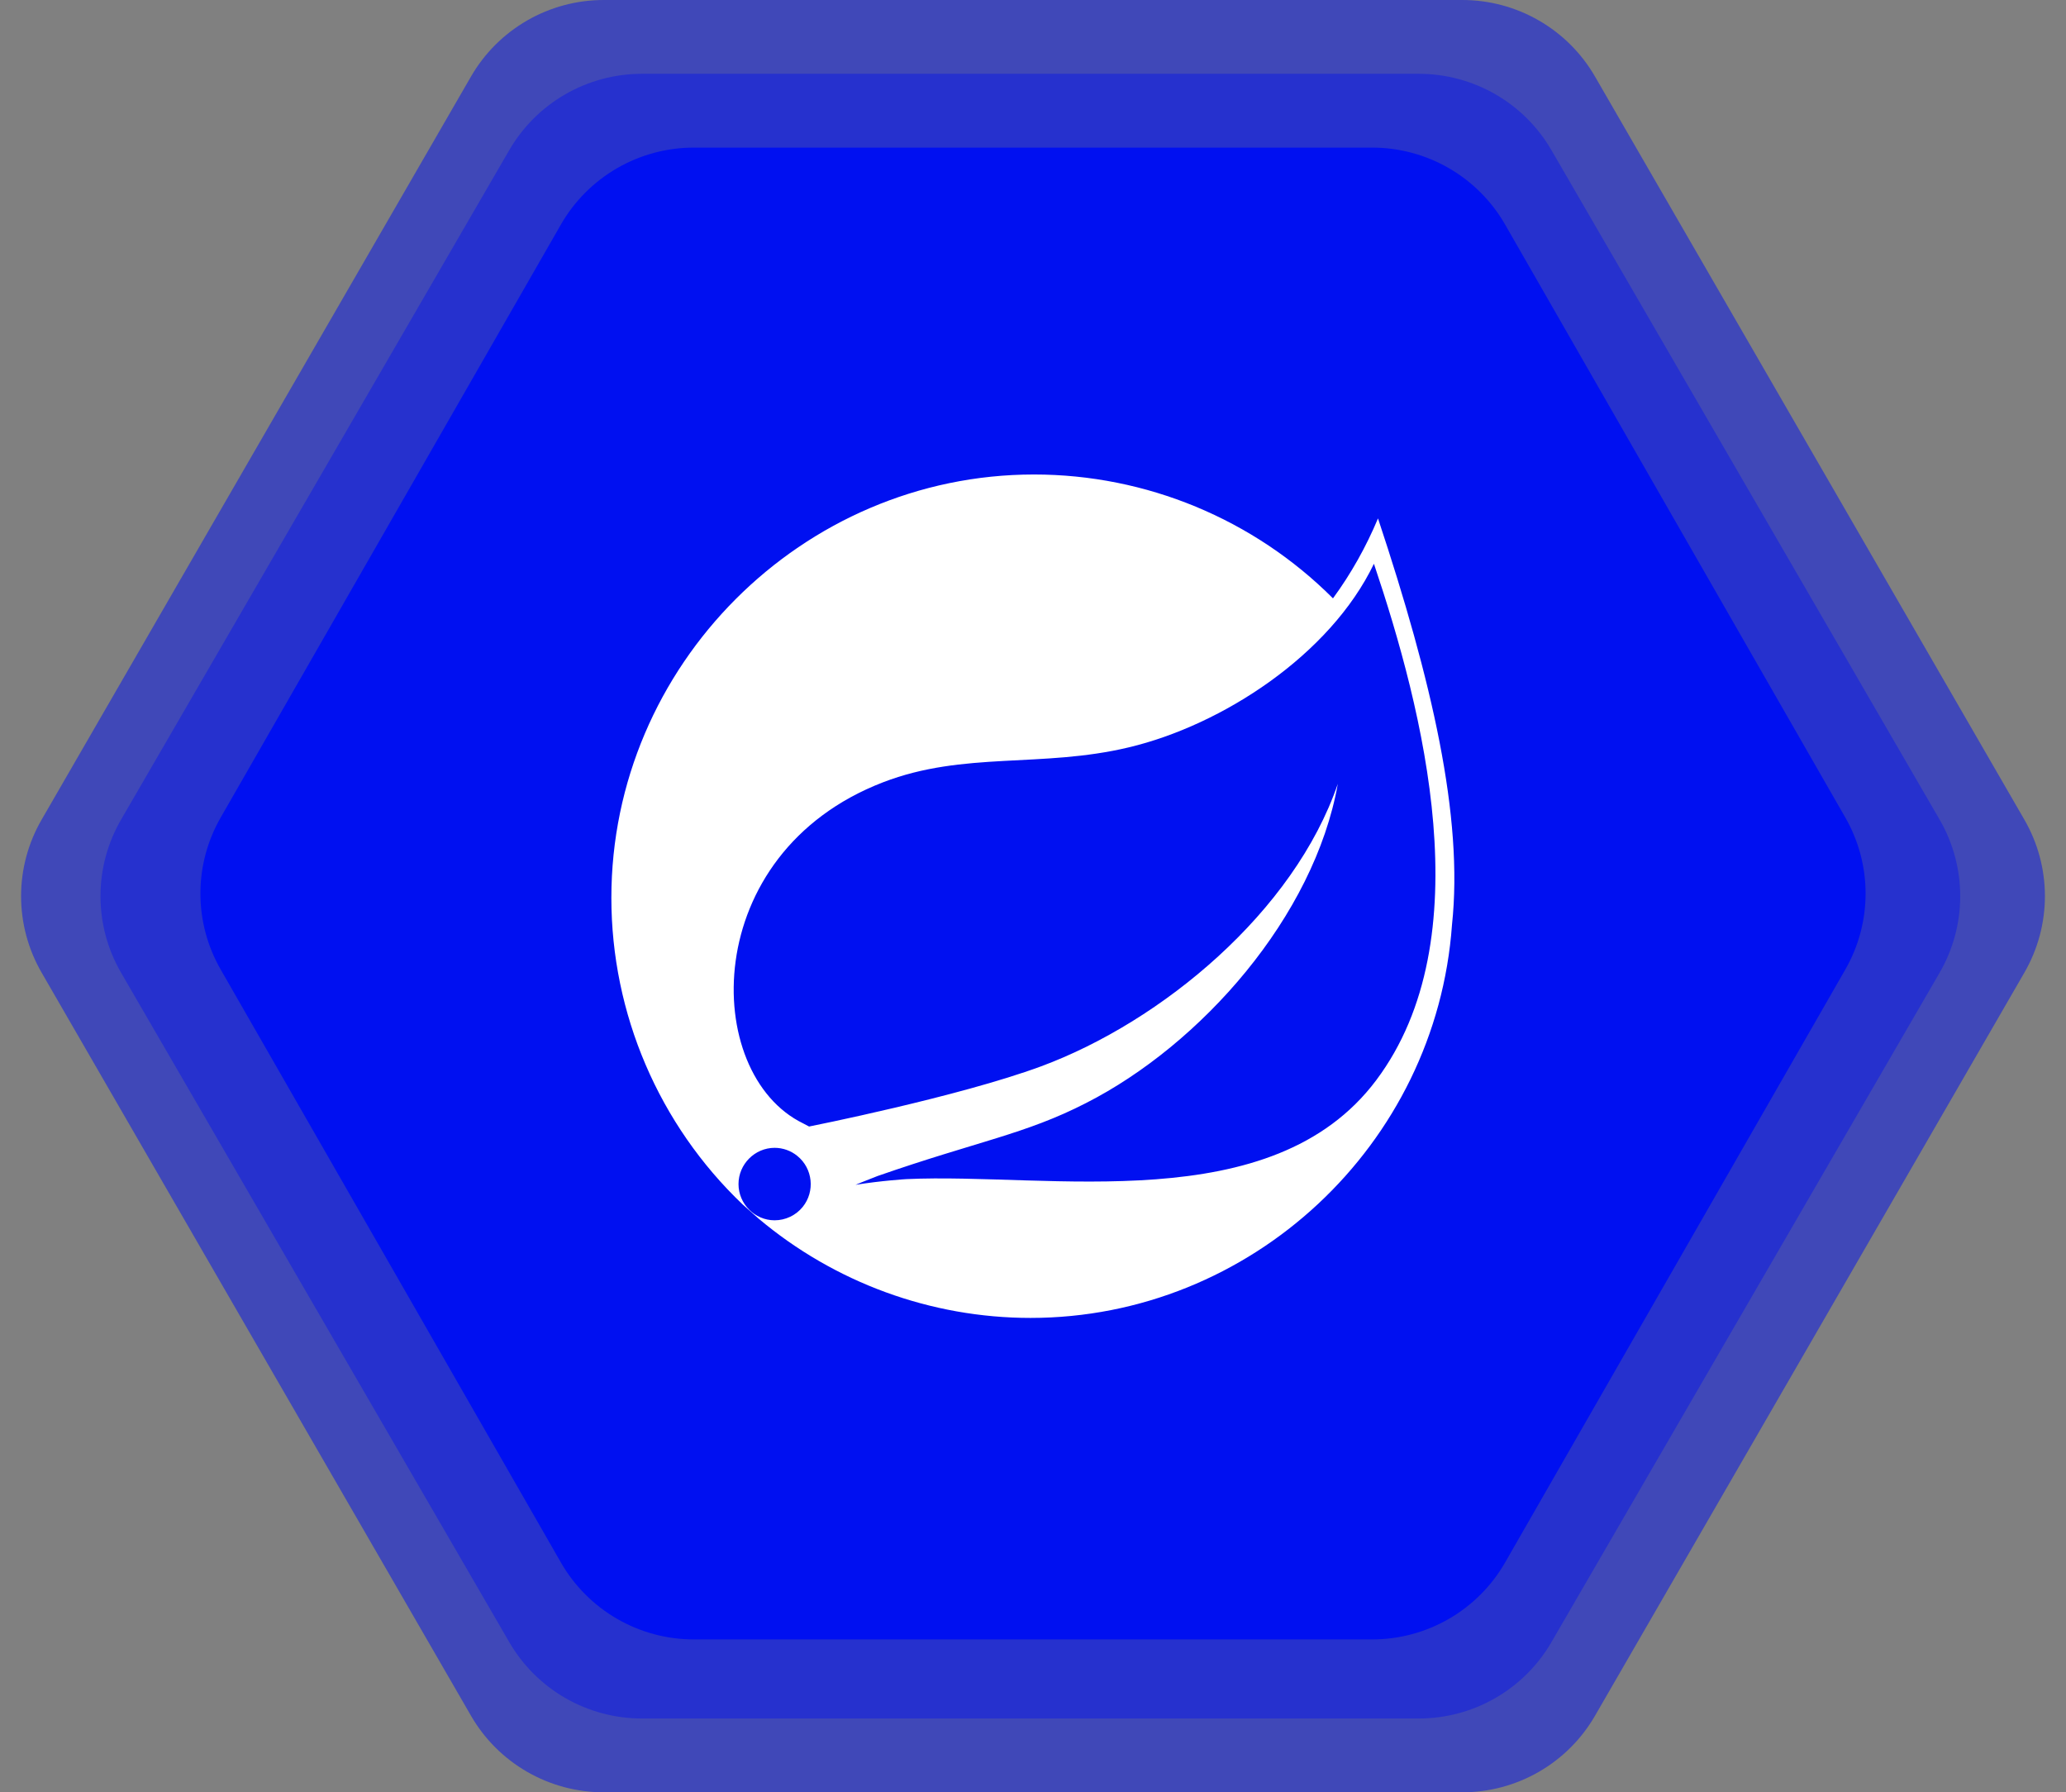 <svg width="392" height="340" viewBox="0 0 392 340" fill="none" xmlns="http://www.w3.org/2000/svg">
<rect x="0" y="0" width="392" height="340" fill="#808080" stroke="none"/>
<path opacity="0.5" d="M277.445 0C282.552 9.55524e-05 287.568 1.342 291.989 3.89C296.411 6.439 300.081 10.104 302.631 14.517L384.115 155.517C386.66 159.922 388 164.916 388 170.001C388 175.085 386.66 180.079 384.115 184.484L302.631 325.484C300.081 329.897 296.41 333.562 291.989 336.11C287.568 338.658 282.551 340 277.445 340H114.555C109.448 340 104.432 338.658 100.011 336.11C95.589 333.561 91.919 329.896 89.369 325.483L7.885 184.483C5.34 180.078 4 175.084 4 169.999C4 164.915 5.34 159.921 7.885 155.516L89.369 14.516C91.919 10.103 95.59 6.438 100.011 3.89C104.432 1.342 109.448 -5.70474e-06 114.555 0L277.445 0Z" fill="#0010F1"/>
<path opacity="0.4" d="M269.204 14C274.303 14 279.312 15.338 283.728 17.879C288.144 20.421 291.813 24.076 294.366 28.478L368.021 155.478C370.581 159.892 371.929 164.901 371.929 170C371.929 175.099 370.581 180.108 368.021 184.522L294.366 311.522C291.813 315.924 288.144 319.579 283.728 322.121C279.312 324.662 274.303 326 269.204 326H121.792C116.694 326 111.685 324.662 107.268 322.121C102.852 319.579 99.183 315.924 96.63 311.522L22.972 184.522C20.412 180.108 19.064 175.099 19.064 170C19.064 164.901 20.412 159.892 22.972 155.478L96.627 28.478C99.18 24.075 102.85 20.42 107.267 17.879C111.684 15.338 116.693 14 121.792 14L269.204 14Z" fill="#0010F1"/>
<path d="M260.344 28C265.466 28 270.496 29.35 274.927 31.912C279.357 34.475 283.03 38.159 285.575 42.593L350.134 155.093C352.651 159.479 353.975 164.446 353.975 169.5C353.975 174.554 352.651 179.521 350.134 183.907L285.575 296.407C283.03 300.841 279.357 304.525 274.927 307.088C270.496 309.65 265.466 311 260.344 311H131.656C126.535 311 121.505 309.65 117.074 307.088C112.644 304.525 108.97 300.841 106.426 296.407L41.867 183.907C39.35 179.521 38.025 174.554 38.025 169.5C38.025 164.446 39.35 159.479 41.867 155.093L106.426 42.593C108.97 38.159 112.644 34.475 117.074 31.912C121.505 29.35 126.535 28 131.656 28L260.344 28Z" fill="#0010F1"/>
<g clip-path="url(#clip0_1382_1326)">
<path d="M261.459 98.343C259.209 103.717 256.355 108.821 252.918 113.507C237.879 98.468 217.465 90.011 196.197 90.011C152.203 90.011 116 126.256 116 170.312C116 192.288 124.999 213.327 140.913 228.491L143.871 231.116C158.327 243.302 176.637 250.009 195.531 250.009C237.358 250.009 272.52 217.222 275.499 175.436C277.686 154.981 271.687 129.109 261.459 98.343ZM152.307 228.95C151.016 230.554 149.037 231.491 146.975 231.491C143.205 231.491 140.122 228.387 140.122 224.617C140.122 220.847 143.225 217.743 146.975 217.743C148.537 217.743 150.079 218.285 151.287 219.284C154.224 221.659 154.682 226.013 152.307 228.95ZM261.126 204.911C241.337 231.304 199.072 222.409 171.971 223.68C171.971 223.68 167.16 223.971 162.327 224.763C162.327 224.763 164.139 223.992 166.493 223.096C185.511 216.472 194.51 215.181 206.071 209.244C227.839 198.162 249.356 173.916 253.835 148.69C245.544 172.957 220.423 193.809 197.53 202.287C181.845 208.078 153.516 213.702 153.516 213.702L152.37 213.098C133.081 203.703 132.498 161.897 167.555 148.398C182.907 142.483 197.593 145.732 214.174 141.774C231.88 137.567 252.356 124.277 260.688 106.946C270.02 134.671 281.248 178.082 261.126 204.911Z" fill="white"/>
</g>
<defs>
<clipPath id="clip0_1382_1326">
<rect width="159.936" height="160" fill="white" transform="translate(116 90)"/>
</clipPath>
</defs>
</svg>
